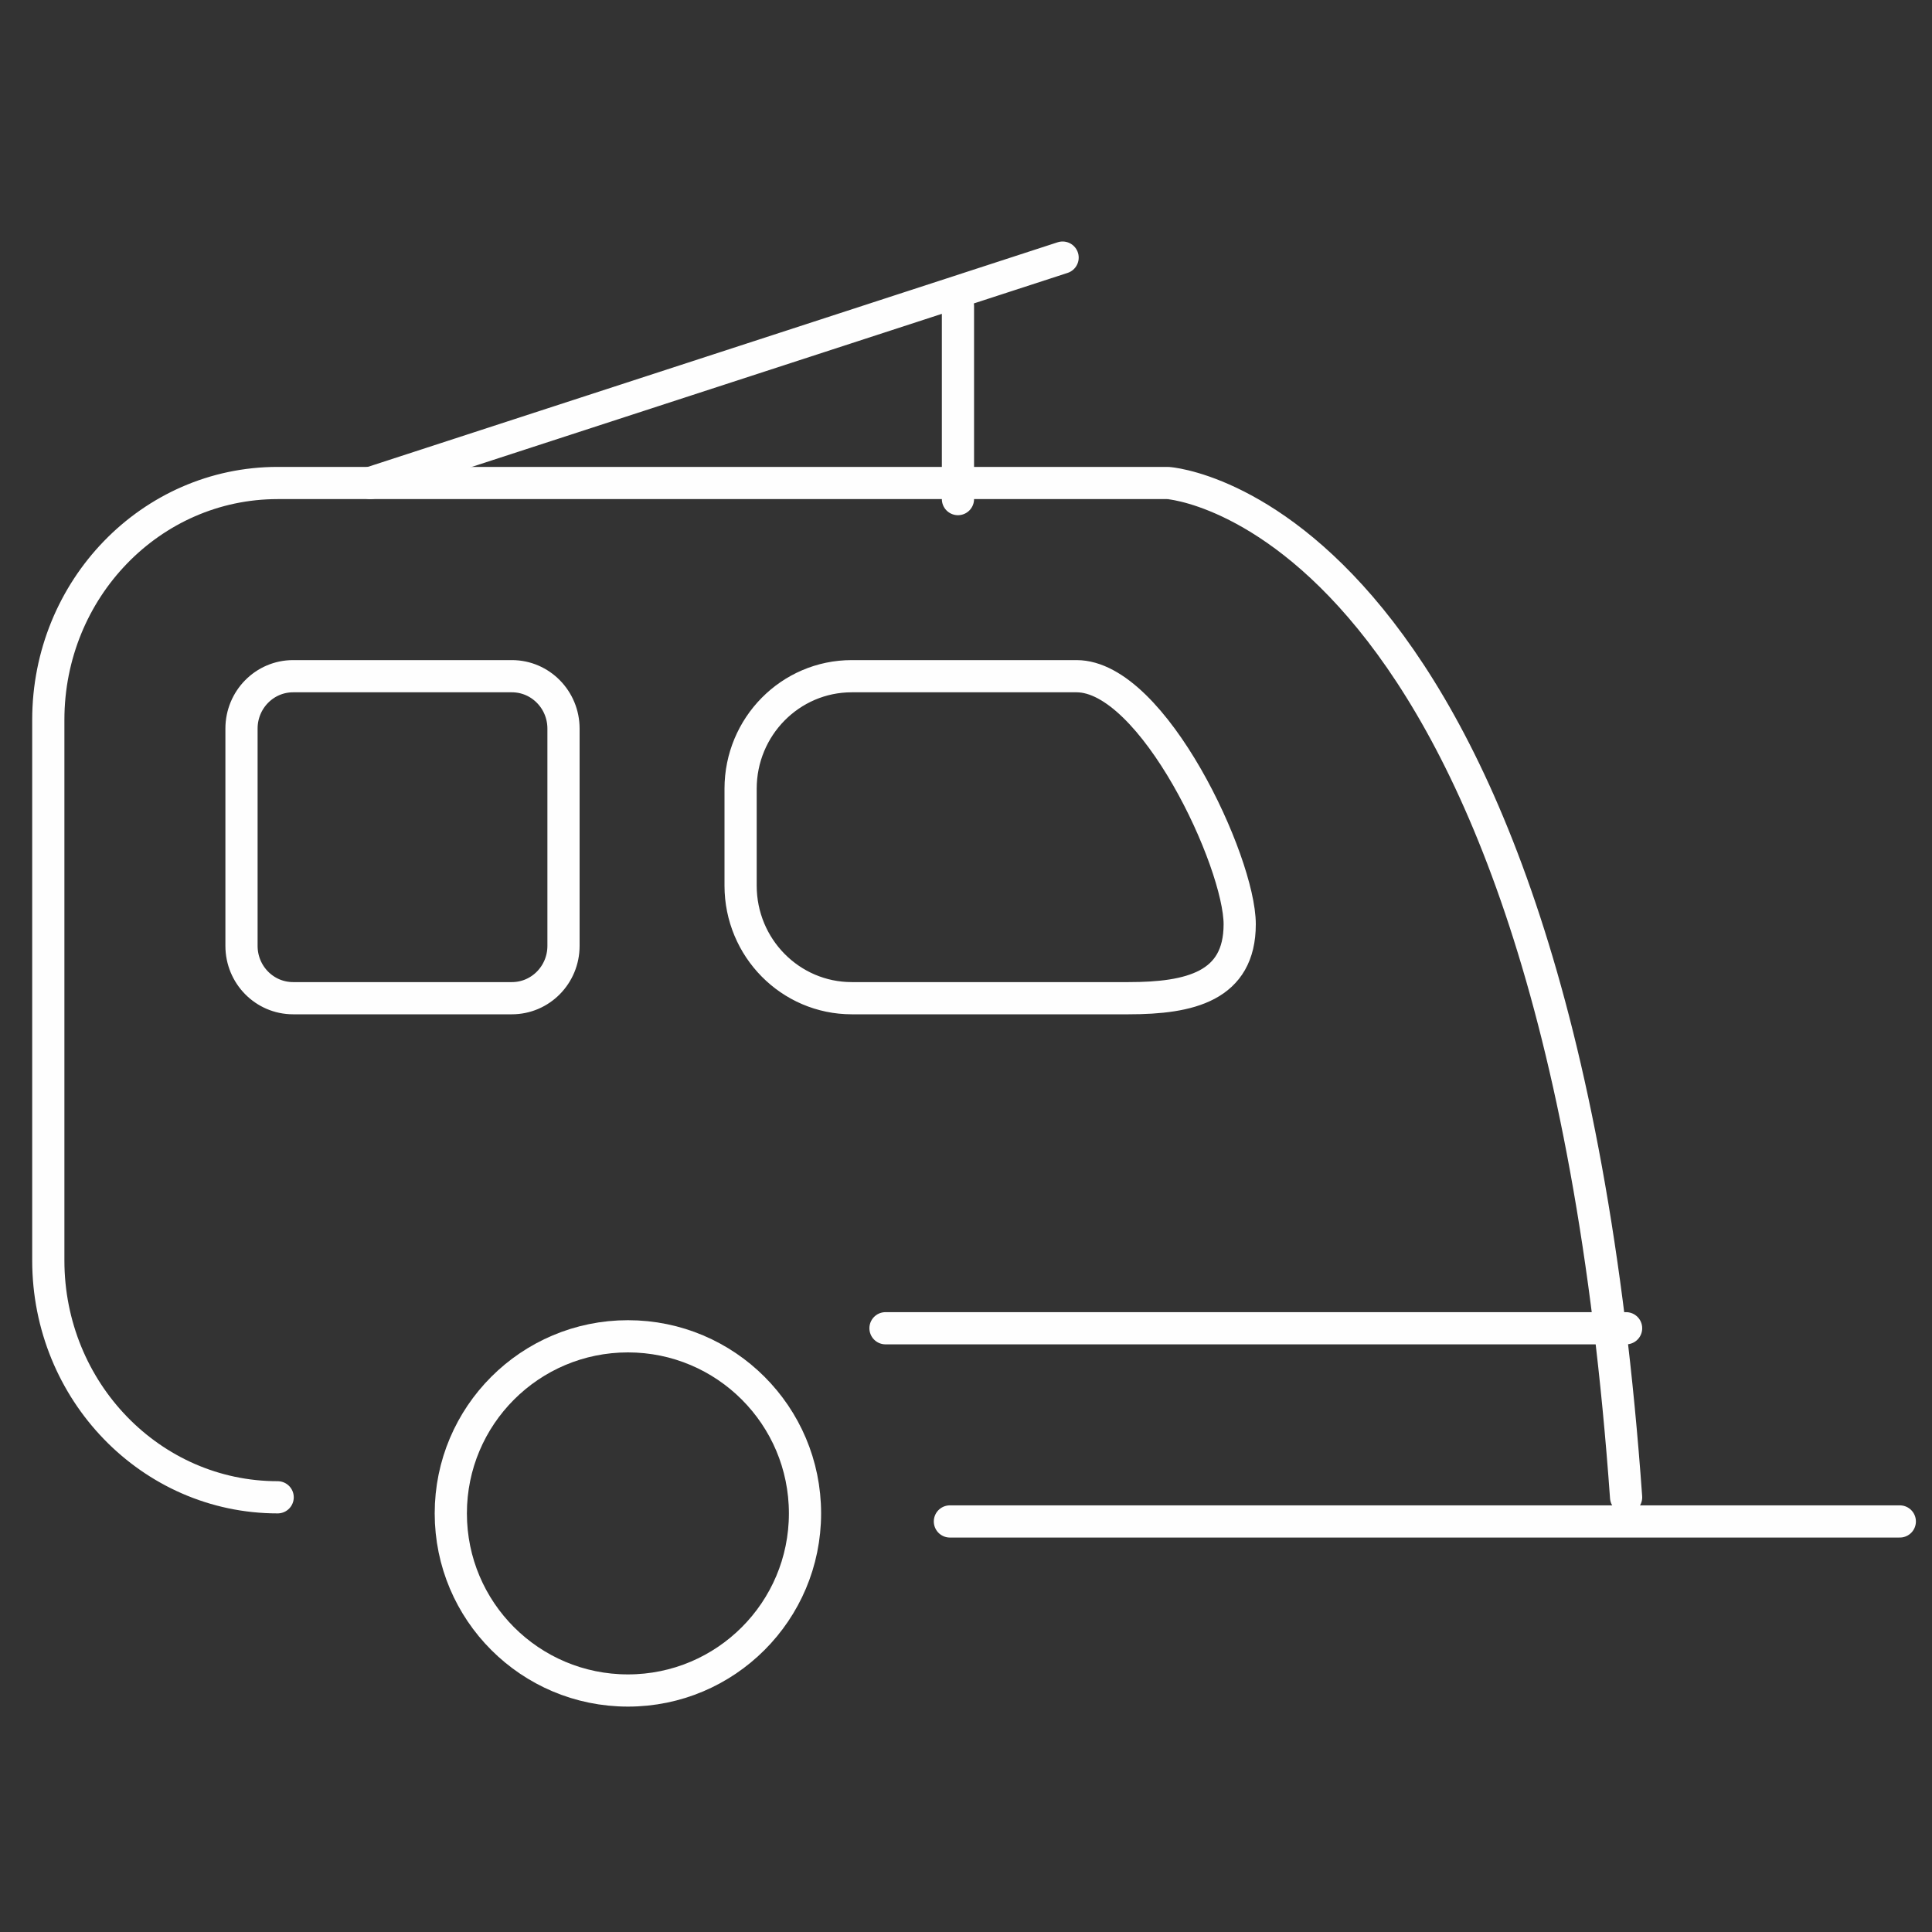 <svg xmlns="http://www.w3.org/2000/svg" width="120" height="120" viewBox="0 0 120 120"><rect x="0" y="0" width="120" height="120" fill="#333333" stroke="none"/><g fill="none" fill-rule="evenodd" stroke="#FEFEFE" stroke-linecap="round" stroke-linejoin="round" stroke-width="2"><path d="M50 93.999C50 100.077 45.076 105 39.003 105 32.926 105 28 100.077 28 93.999 28 87.923 32.926 83 39.003 83 45.076 83 50 87.923 50 93.999M59 94.5h59"/><path d="M17.246 93C9.378 93 3 86.415 3 78.29V44.71C3 36.584 9.378 30 17.246 30h55.292S96.608 31.514 101 93M55 82.5h46"/><path d="M31.794 62H18.206C16.433 62 15 60.546 15 58.75V45.254C15 43.458 16.433 42 18.206 42h13.588C33.565 42 35 43.458 35 45.255v13.494C35 60.546 33.565 62 31.794 62M70.097 62H52.903C49.093 62 46 58.872 46 55.009v-6.02C46 45.13 49.093 42 52.903 42h13.964C71.633 42 77 53.546 77 57.408 77 61.267 73.91 62 70.097 62M23 30l43-14M59.5 19v12"/></g></svg>
